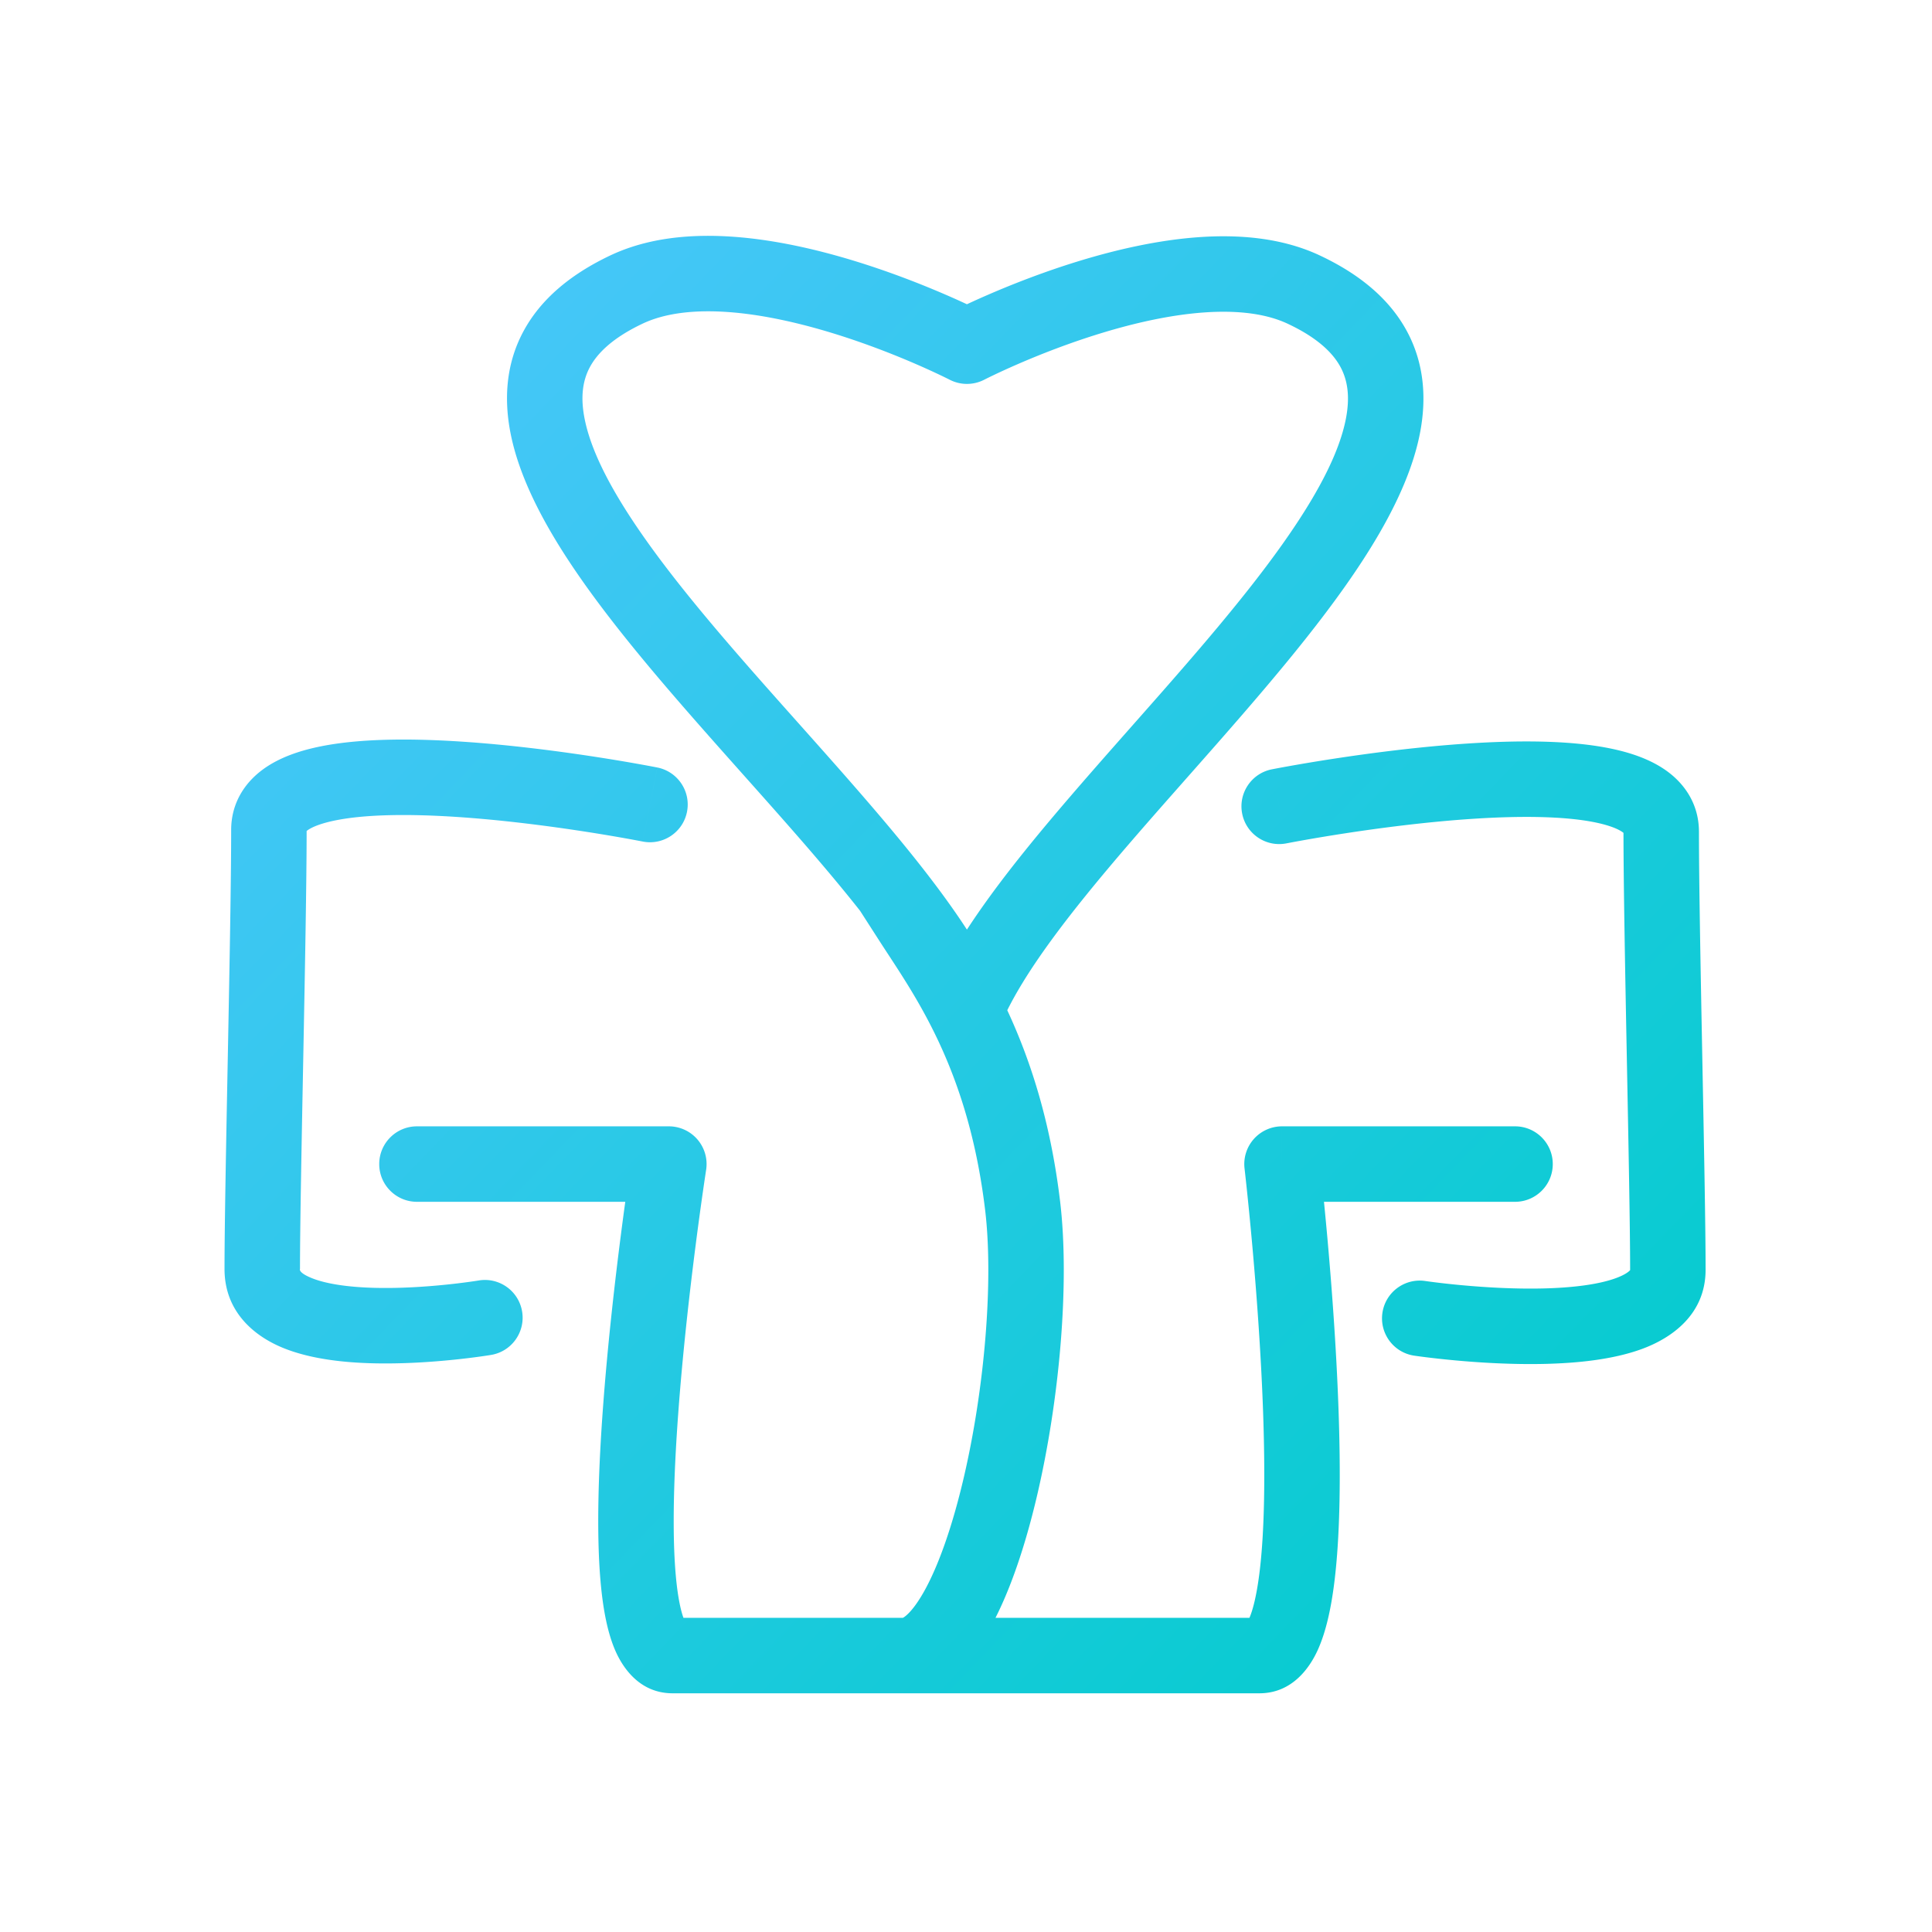<svg width="1024" height="1024" fill="none" xmlns="http://www.w3.org/2000/svg"><path d="M340.601 446.025c10.834 2.154 21.362-4.883 23.515-15.717 2.154-10.834-4.883-21.362-15.717-23.515l-7.798 39.232ZM139 672.595h-20 20Zm121.296 45.54c10.895-1.82 18.251-12.128 16.43-23.022-1.82-10.895-12.128-18.251-23.022-16.431l6.592 39.453Zm413.823-310.379c-10.836 2.143-17.882 12.665-15.739 23.5 2.144 10.836 12.665 17.883 23.501 15.739l-7.762-39.239ZM884 672.99h20-20Zm-128.541 5.974c-10.924-1.634-21.105 5.897-22.739 16.821-1.634 10.924 5.897 21.105 16.821 22.739l5.918-39.56ZM221 596.982c-11.046 0-20 8.954-20 20 0 11.045 8.954 20 20 20v-40Zm133.5 20 19.763 3.072a20.003 20.003 0 0 0-19.763-23.072v20Zm448.5 20c11.046 0 20-8.955 20-20 0-11.046-8.954-20-20-20v40Zm-123.5-20v-20a20.002 20.002 0 0 0-19.864 22.325l19.864-2.325ZM332 153.481l8.572 18.07-8.572-18.07Zm180.5 30-9.163 17.777a19.996 19.996 0 0 0 18.342-.008l-9.179-17.769Zm178.5-30 8.494-18.106L691 153.481Zm-178.5 380.5-18.343 7.972a20 20 0 0 0 36.689-.009l-18.346-7.963Zm-12.676-56.815-10.816-16.823-33.647 21.63 10.816 16.824 33.647-21.631ZM344.5 426.409c3.899-19.616 3.896-19.617 3.892-19.618l-.012-.002-.037-.008-.13-.025-.474-.093a707.412 707.412 0 0 0-8.379-1.559 970.035 970.035 0 0 0-23.365-3.895c-19.252-2.975-45.125-6.406-71.168-8.124-25.656-1.693-53.055-1.844-74.661 2.469-10.701 2.137-21.857 5.713-30.766 12.225-9.702 7.09-16.878 17.924-16.878 32.13h40c0-.067-.023.317-.264.748-.185.332-.161.078.744-.584 2.136-1.561 6.76-3.649 14.995-5.293 16.264-3.247 39.36-3.42 64.198-1.782 24.451 1.613 49.073 4.865 67.692 7.742a931.302 931.302 0 0 1 22.395 3.733 635.523 635.523 0 0 1 7.82 1.455l.392.076a3.438 3.438 0 0 1 .11.022c-.001-.001-.003-.001 3.896-19.617Zm-221.978 13.5c0 26.582-.875 73.133-1.757 119.001-.878 45.644-1.765 90.671-1.765 113.685h40c0-22.518.874-67.011 1.757-112.916.879-45.68 1.765-92.706 1.765-119.77h-40ZM119 672.595c0 22.76 15.843 35.568 30.824 41.736 14.489 5.965 32.183 7.839 47.66 8.239 15.917.411 31.591-.711 43.124-1.897a396.215 396.215 0 0 0 14.086-1.698 280.04 280.04 0 0 0 5.144-.765l.314-.051.094-.015.03-.005.012-.002c.004-.001.008-.002-3.288-19.728-3.296-19.727-3.293-19.727-3.29-19.728h.003-.002l-.034.006-.192.031-.859.135c-.776.12-1.949.295-3.46.506a356.07 356.07 0 0 1-12.649 1.524c-10.592 1.089-24.418 2.051-38.001 1.7-14.023-.362-25.829-2.096-33.465-5.24-7.144-2.941-6.051-4.743-6.051-4.748h-40Zm559-245.22c3.881 19.62 3.879 19.621 3.879 19.621l.002-.001a3.438 3.438 0 0 1 .107-.021l.393-.076a654.37 654.37 0 0 1 7.842-1.452 942.337 942.337 0 0 1 22.454-3.725c18.667-2.87 43.354-6.115 67.872-7.725 24.903-1.635 48.071-1.463 64.394 1.78 8.267 1.643 12.918 3.731 15.07 5.297.914.664.934.917.743.576-.248-.443-.278-.847-.278-.805h40c0-14.232-7.225-25.056-16.936-32.12-8.921-6.488-20.088-10.052-30.804-12.181-21.641-4.3-49.092-4.149-74.809-2.461-26.102 1.713-52.035 5.137-71.331 8.104a977.554 977.554 0 0 0-23.421 3.886 664.172 664.172 0 0 0-8.872 1.647l-.13.025-.037.008-.012.002c-.004.001-.007.002 3.874 19.621Zm182.478 13.469c0 27.002.886 73.92 1.765 119.494.883 45.799 1.757 90.187 1.757 112.652h40c0-22.961-.887-67.886-1.765-113.423-.882-45.762-1.757-92.204-1.757-118.723h-40ZM864 672.99c0 .276.107.101-.195.421-.725.768-2.762 2.34-7.268 4.001-9.17 3.38-22.937 5.129-38.749 5.495-15.393.356-31.003-.619-42.908-1.715a446.099 446.099 0 0 1-14.25-1.537 302.448 302.448 0 0 1-4.902-.652 23.572 23.572 0 0 1-.227-.033l-.044-.006-.005-.001h.002c.002.001.005.001-2.954 19.781-2.959 19.78-2.955 19.78-2.951 19.781l.011.002.031.004.098.015.337.049a350.357 350.357 0 0 0 5.645.751c3.776.472 9.131 1.088 15.543 1.678 12.751 1.173 30.016 2.277 47.498 1.872 17.063-.394 36.171-2.244 51.658-7.952 15.224-5.611 33.63-17.943 33.63-41.954h-40Zm-643-36.008h133.5v-40H221v40Zm133.5-20c-19.763-3.073-19.763-3.07-19.764-3.067l-.001.012-.007.042a6.85 6.85 0 0 1-.024.154l-.089.584a1425.204 1425.204 0 0 0-1.569 10.621 2006.994 2006.994 0 0 0-4.048 29.812c-3.158 24.619-6.939 57.567-9.381 90.618-2.424 32.801-3.61 66.692-1.28 92.799 1.144 12.82 3.26 25.43 7.406 35.406 3.805 9.157 12.774 23.519 30.757 23.519v-40c7.358 0 8.295 6.221 6.181 1.132-1.775-4.27-3.467-12.012-4.502-23.613-2.03-22.738-1.06-53.971 1.329-86.295 2.37-32.075 6.058-64.252 9.165-88.477a1960.861 1960.861 0 0 1 3.966-29.207c.506-3.519.915-6.277 1.195-8.148l.322-2.124.081-.532.02-.129.005-.029.001-.006-19.763-3.072Zm2 280.5H518v-40H356.5v40Zm446.5-300.5H679.5v40H803v-40Zm-123.5 20-19.864 2.325v.006l.004.029.015.129.061.532.24 2.123c.208 1.87.511 4.628.882 8.146.742 7.037 1.757 17.11 2.844 29.203 2.177 24.222 4.629 56.396 5.768 88.466 1.148 32.317.92 63.553-1.984 86.305-1.48 11.591-3.474 19.401-5.46 23.776-2.38 5.243-1.524-.54 5.494-.54v40c17.643 0 26.843-13.924 30.929-22.927 4.481-9.872 7.077-22.413 8.715-35.244 3.33-26.092 3.446-59.98 2.281-92.789-1.174-33.054-3.691-66.006-5.904-90.628a1963.16 1963.16 0 0 0-2.904-29.816c-.38-3.605-.691-6.444-.908-8.39-.109-.973-.194-1.723-.253-2.233l-.067-.585a20.932 20.932 0 0 1-.018-.154l-.005-.042-.001-.012c0-.004-.001-.006-19.865 2.32Zm-12 240.5H506v40h161.5v-40ZM340.572 171.551c11.624-5.514 27.011-7.445 45.1-6.177 17.901 1.256 36.914 5.534 54.654 10.916 17.657 5.358 33.513 11.643 44.98 16.608a397.901 397.901 0 0 1 13.42 6.097 246.761 246.761 0 0 1 4.395 2.154l.191.097.033.017h.001a.01.01 0 0 1-.003-.001c-.003-.002-.006-.004 9.157-17.781 9.163-17.777 9.159-17.779 9.155-17.782a.045.045 0 0 1-.012-.006l-.031-.015a5.086 5.086 0 0 0-.094-.049l-.313-.159a281.027 281.027 0 0 0-5.218-2.559 434.793 434.793 0 0 0-14.787-6.719c-12.426-5.38-29.754-12.26-49.26-18.179-19.425-5.893-41.556-11.004-63.469-12.541-21.726-1.524-44.824.348-65.043 9.939l17.144 36.14Zm171.928 11.93c9.179 17.769 9.176 17.771 9.173 17.773l-.004.001h.001l.033-.017.187-.095c.179-.091.464-.235.85-.428.772-.385 1.949-.965 3.489-1.703a390.039 390.039 0 0 1 13.253-6.036c11.326-4.918 26.988-11.147 44.435-16.466 17.528-5.345 36.317-9.603 54.011-10.883 17.884-1.294 33.09.572 44.578 5.961l16.988-36.213c-20.066-9.414-42.95-11.2-64.452-9.644-21.69 1.569-43.583 6.661-62.791 12.517-19.289 5.882-36.419 12.704-48.701 18.037a431.896 431.896 0 0 0-14.616 6.659 274.177 274.177 0 0 0-5.158 2.535l-.311.159a3.312 3.312 0 0 0-.124.063l-.011.006c-.005.003-.009.005 9.17 17.774Zm170.006-11.893c15.968 7.491 24.018 15.593 27.976 22.931 3.869 7.175 5.094 15.966 2.855 27.484-4.764 24.511-23.988 55.505-52.415 91.387-28.121 35.494-61.8 71.725-93.283 108.329-30.539 35.508-59.36 71.755-73.485 104.299l36.692 15.926c11.375-26.206 36.191-58.182 67.119-94.142 29.986-34.863 65.606-73.343 94.309-109.573 28.397-35.842 53.523-73.584 60.328-108.594 3.546-18.241 2.361-36.906-6.914-54.103-9.186-17.034-25.013-30.221-46.194-40.157l-16.988 36.213ZM530.843 526.01c-14.263-32.818-43.288-69.146-74.052-104.657-31.729-36.625-65.603-72.712-93.965-108.128-28.655-35.78-48.056-66.666-52.94-91.132-2.294-11.49-1.109-20.27 2.732-27.455 3.933-7.356 11.97-15.504 27.954-23.087l-17.144-36.14c-21.164 10.04-36.958 23.296-46.085 40.368-9.218 17.244-10.322 35.916-6.683 54.145 6.981 34.97 32.337 72.585 60.944 108.305 28.899 36.086 64.793 74.501 94.954 109.315 31.126 35.929 56.112 67.977 67.599 94.409l36.686-15.943Zm-64.666-27.213c17.999 27.998 46.848 66.57 55.966 142.567l39.715-4.765c-10.319-86.003-44.033-131.431-62.034-159.433l-33.647 21.631Zm55.966 142.567c4.504 37.54-.245 94.724-11.529 142.66-5.636 23.94-12.601 44.246-20.072 58.079-3.75 6.943-7.125 11.306-9.743 13.704-2.549 2.335-3.07 1.675-1.799 1.675v40c11.895 0 21.615-5.582 28.816-12.177 7.131-6.532 13.013-15.107 17.921-24.195 9.845-18.229 17.796-42.361 23.813-67.921 12.02-51.064 17.522-113.13 12.308-156.59l-39.715 4.765ZM479 857.482h-89v40h89v-40Z" fill="url(#a)"/><defs><linearGradient id="a" x1="139" y1="145" x2="890.769" y2="870.468" gradientUnits="userSpaceOnUse"><stop stop-color="#4DC6FD"/><stop offset="1" stop-color="#00CCCB"/></linearGradient></defs></svg>